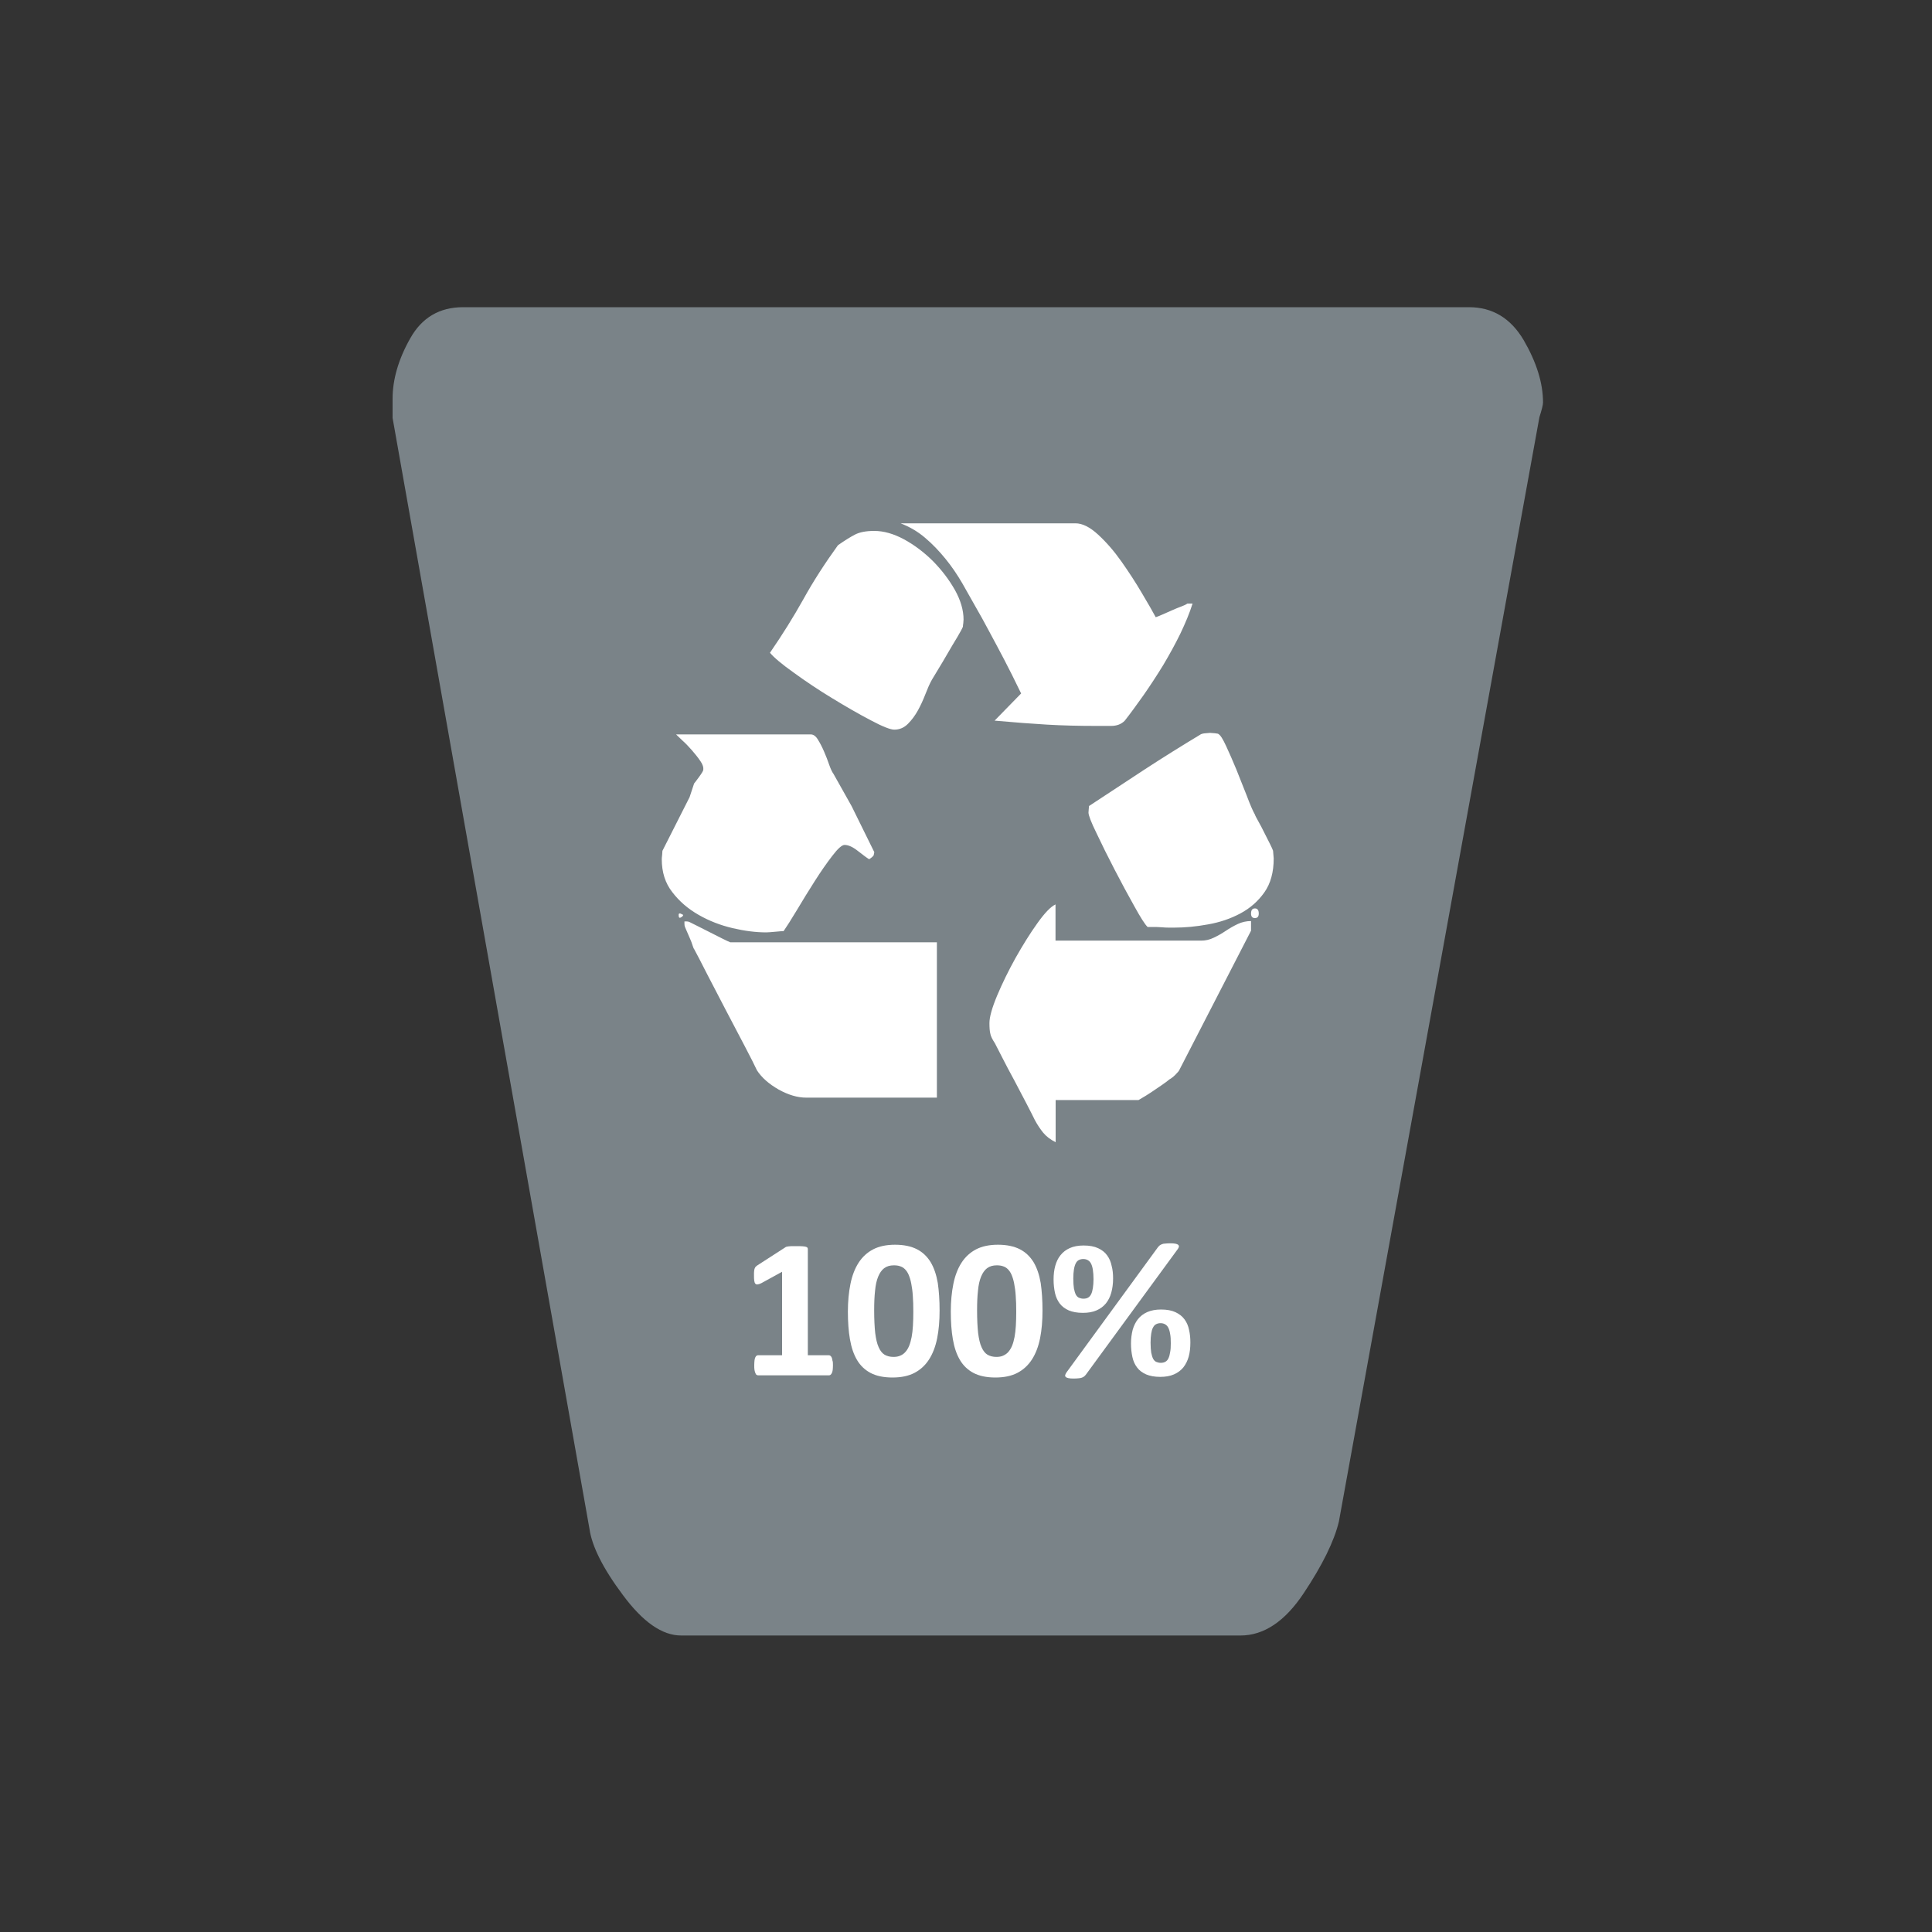 <?xml version="1.0" encoding="utf-8"?>
<!-- Generator: Adobe Illustrator 26.5.0, SVG Export Plug-In . SVG Version: 6.00 Build 0)  -->
<svg version="1.1" xmlns="http://www.w3.org/2000/svg" xmlns:xlink="http://www.w3.org/1999/xlink" x="0px" y="0px"
	 viewBox="0 0 150 150" style="enable-background:new 0 0 150 150;" xml:space="preserve">
<rect x="0" y="0" width="150" height="150" fill="#333333" stroke="none"/>
<style type="text/css">
	.st0{display:none;}
	.st1{display:inline;}
	.st2{clip-path:url(#SVGID_00000059298757923510061640000012163118134782827163_);fill:#7A8388;}
	.st3{clip-path:url(#SVGID_00000059298757923510061640000012163118134782827163_);fill:#FFFFFF;}
	.st4{clip-path:url(#SVGID_00000028305354265545034520000005871870235044921778_);fill:#7A8388;}
	.st5{clip-path:url(#SVGID_00000028305354265545034520000005871870235044921778_);fill:#FFFFFF;}
	.st6{fill:#7A8388;}
	.st7{fill:#FFFFFF;}
	.st8{clip-path:url(#SVGID_00000145032285922493478090000011505817721387841932_);fill:#7A8388;}
	.st9{clip-path:url(#SVGID_00000019641840648637319440000006951211444862961294_);fill:#7A8388;}
	.st10{clip-path:url(#SVGID_00000019641840648637319440000006951211444862961294_);fill:#FFFFFF;}
</style>
<g id="Ebene_1" class="st0">
	<g class="st1">
		<defs>
			<rect id="SVGID_1_" x="24.15" y="5.39" width="100.76" height="140.18"/>
		</defs>
		<clipPath id="SVGID_00000139253196633472171750000016765377524947860669_">
			<use xlink:href="#SVGID_1_"  style="overflow:visible;"/>
		</clipPath>
		<path style="clip-path:url(#SVGID_00000139253196633472171750000016765377524947860669_);fill:#7A8388;" d="M124.46,24.69
			c-1.07,2.32-5.38,6.09-5.76,7.17c-0.08,0.14-0.11,0.21-0.2,0.36l-5.22,81.38l2.76-2c0.07-0.04,5.55-2.84,6.59,2.13
			c1.4,6.67,0.95,16.09-4.67,19.67c-3.16,2-7.71-1.44-7.71-1.44c-1.91,2.63-3.62,4.55-6.45,5.46c-8.06,2.53-16.11,5.1-24.15,7.75
			c-2.23,0.74-3.76,0.4-6.84-0.39c-7.09-1.82-14.25-3.34-21.32-5.26c-3.25-0.89-8.36-1.51-10.15-3.93c-1.8-2.43-1.51-7.91-1.82-11.7
			l-5.82-87.77c-0.72-2.21-3.51-4.86-5.37-6.89c-0.17-0.2-0.16-0.53-0.2-0.6c-0.03-0.03-0.24-0.07-0.37-0.11
			c-1.45-0.53-2.66-0.98-2.89-1.18c-0.28-0.24-0.66-1.3-0.7-2.3c-0.06-1.32,0.16-3.01,0.41-3.27c0.05-0.05,0.18-0.15,0.38-0.21
			c2.76-0.75,4.64-1.37,7.41-2.07l0.02,0c0.73-2.53,4.16-3.11,4.16-3.11s0.31-5.3,1.42-5.84c2.99-1.44,6.65-3.35,9.8-2.2
			c1.17,0.42,1.14,4.07,1.32,4.02l19.38-5.98c4.93-1.09,5.99-1.46,10.79-0.18l39.21,10.23l4.4,2.69
			C126.17,20.72,124.47,24.64,124.46,24.69"/>
		<path style="clip-path:url(#SVGID_00000139253196633472171750000016765377524947860669_);fill:#FFFFFF;" d="M40.69,13.26
			c0.01,0.22,0.02,0.79,0.02,1.02c0,0.23-0.02,0.67,0.01,0.71c0.18,0.15,3.34-0.94,4.99-1.43l0.05-0.33
			c-0.01-0.73,0.03-2.11-0.09-2.2c-0.13-0.12-2.4,0.81-3.62,1.25c-0.46,0.17-1.36,0.13-1.34,0.92l-0.02,0.04V13.26z"/>
		<path style="clip-path:url(#SVGID_00000139253196633472171750000016765377524947860669_);fill:#FFFFFF;" d="M41.78,34.09
			c0.54,0.27,1.49,0.55,1.64,0.81c0.3,0.53,0.06,4.42,0.06,4.42C43.45,39.33,42.34,35.71,41.78,34.09"/>
		<path style="clip-path:url(#SVGID_00000139253196633472171750000016765377524947860669_);fill:#FFFFFF;" d="M61.22,42.29
			c0.88,0.34,2.45,0.66,2.65,1.02c0.35,0.59-0.01,5.57-0.01,5.57C63.8,48.89,62.13,44.45,61.22,42.29"/>
		<path style="clip-path:url(#SVGID_00000139253196633472171750000016765377524947860669_);fill:#FFFFFF;" d="M109.33,40.87
			c-0.1,4.2-0.26,8.33-0.26,8.33c-0.06-5.19,0-10.38,0.11-15.57l-0.01-0.04c0.57-0.18,1.66-0.52,1.66-0.52
			C110.89,33.17,109.41,37.8,109.33,40.87"/>
		<path style="clip-path:url(#SVGID_00000139253196633472171750000016765377524947860669_);fill:#FFFFFF;" d="M32.53,22.25
			c12.91,3.36,25.08,8.37,38.07,9.58c4.69,0.43,9.18-0.05,13.9-1.04l0.01-0.01c9.29-2.49,27.87-8.31,27.87-8.31
			c0,0-24.19,8.71-36.03,11.83c-2.21,0.59-5.23,0.11-7.82-0.49c-14.2-3.27-27.98-8.29-42.23-11.72l-0.55-0.18
			c0.02-0.16,6.86-1.89,6.89-1.86L32.53,22.25z"/>
		<path style="clip-path:url(#SVGID_00000139253196633472171750000016765377524947860669_);fill:#FFFFFF;" d="M91.12,22.98
			c-0.05-0.63-0.28-1.82-0.17-2c0.1-0.14,1.11-0.39,1.17-0.35c0.18,0.14,0.24,2.81,0.23,2.84C92.28,23.52,91.52,23.15,91.12,22.98"
			/>
		<path style="clip-path:url(#SVGID_00000139253196633472171750000016765377524947860669_);fill:#FFFFFF;" d="M79.79,22.82
			c-0.15,0.19-0.19,0.58-0.36,0.62c-7.01,1.53-10.02,0.81-16.98-1.28c-4.85-1.43-9.76-2.62-14.6-4.13c0,0,0.25-0.23,0.54-0.14
			c8.49,2.7,12.69,3.3,18.93,5.07C72.55,24.47,79.69,22.87,79.79,22.82"/>
		<path style="clip-path:url(#SVGID_00000139253196633472171750000016765377524947860669_);fill:#FFFFFF;" d="M104.04,16.46
			l0.14,0.14c-0.09,0.43-4.64,2.2-7.26,2.64c-0.45,0.09-0.54-0.42-0.54-0.42C96.38,18.81,100.82,17.53,104.04,16.46"/>
		<path style="clip-path:url(#SVGID_00000139253196633472171750000016765377524947860669_);fill:#FFFFFF;" d="M91.45,47.93
			c-0.01,3.2-0.62,8.96-0.62,8.96c-0.06-5.39-0.09-10.75-0.13-16.13l-0.02-0.02c0.69-0.16,2.07-0.42,2.07-0.42
			C92.84,40.38,91.44,45.6,91.45,47.93"/>
	</g>
</g>
<g id="Ebene_2" class="st0">
	<g class="st1">
		<g>
			<defs>
				<rect id="SVGID_00000067222213891921669070000009701449266587813546_" x="17.6" y="0.39" width="111.22" height="150"/>
			</defs>
			<clipPath id="SVGID_00000018205874035247829910000010193297026360397736_">
				<use xlink:href="#SVGID_00000067222213891921669070000009701449266587813546_"  style="overflow:visible;"/>
			</clipPath>
			<path style="clip-path:url(#SVGID_00000018205874035247829910000010193297026360397736_);fill:#7A8388;" d="M32,61.42l-9.66-2.58
				c-3.4-0.91-5.44-4.42-4.53-7.81l0.26-0.96c0.91-3.39,4.44-5.42,7.84-4.51l9.66,2.58c2.21,0.59,3.53,2.87,2.94,5.07l-1.42,5.28
				C36.49,60.69,34.21,62.01,32,61.42"/>
			<path style="clip-path:url(#SVGID_00000018205874035247829910000010193297026360397736_);fill:#7A8388;" d="M94.53,5.82
				c-1.07-2.17-2.95-3.89-5.23-4.77c-1.09-0.42-2.28-0.66-3.52-0.66H43.34c-1.24,0-2.43,0.23-3.52,0.66
				c-2.28,0.88-4.16,2.6-5.23,4.77c-0.64,1.29-1,2.74-1,4.28v97.54c0,1.09,0.18,2.14,0.52,3.12c0.88,2.58,2.81,4.67,5.29,5.76
				c1.21,0.53,2.54,0.83,3.94,0.83h42.45c1.4,0,2.73-0.3,3.94-0.83c2.48-1.09,4.41-3.18,5.29-5.76c0.33-0.98,0.52-2.03,0.52-3.12
				V10.1C95.53,8.56,95.17,7.11,94.53,5.82"/>
			<path style="clip-path:url(#SVGID_00000018205874035247829910000010193297026360397736_);fill:#FFFFFF;" d="M90.99,10.56v97.08
				c0,0.63-0.07,1.24-0.2,1.82c-0.07-0.01-0.13-0.02-0.2-0.02H38.53c-0.07,0-0.13,0.01-0.2,0.02c-0.13-0.58-0.2-1.19-0.2-1.82V10.56
				H90.99z"/>
			<path style="clip-path:url(#SVGID_00000018205874035247829910000010193297026360397736_);fill:#7A8388;" d="M46,116.84
				c0,2.49,36.83,28.78,39.64,31.14c0.8,0.68,3.62,2.36,4.79,2.4c0.84,0.02,2.28,0.06,3.05-0.22c4.55-1.62,39.89-22.09,34.84-29.4
				c-6.31-9.15-6.97-16.12-6.97-23.96c0-5.99-11.02-22.35-13.5-30.05c-1.03-3.2-3.54-8.46-4.57-14.16
				c-0.44-2.4,0.87-11.11-2.61-13.94c-3.14-2.55-6.49,1.62-8.93,5.88c-3.06,5.33-3.39,12.91-2.18,16.33
				c0.66,1.86,1.73,4.07,2.46,6.62c2.11,7.41,3.06,15.09,2.84,22.79c-0.16,5.82-0.32,12.42-0.29,14.5c0.05,3.59-0.21,7.29-2.61,9.21
				c-2.18,1.74-4.57,3.05-7.4,3.05L46,116.84z"/>
			<path style="clip-path:url(#SVGID_00000018205874035247829910000010193297026360397736_);fill:#7A8388;" d="M32.41,107.48
				l-6.32-3.63c-2.28-1.31-3.07-4.25-1.75-6.52l1.4-2.42c1.32-2.27,4.27-3.06,6.55-1.75l6.32,3.63c2.28,1.31,3.07,4.25,1.75,6.52
				l-1.4,2.42C37.64,108,34.69,108.79,32.41,107.48"/>
			<path style="clip-path:url(#SVGID_00000018205874035247829910000010193297026360397736_);fill:#7A8388;" d="M34.11,94.16
				l-9.85-5.66c-2.32-1.34-3.13-4.33-1.79-6.64l1.29-2.21c1.34-2.32,4.34-3.12,6.67-1.78l9.85,5.66c2.32,1.34,3.13,4.33,1.79,6.64
				l-1.28,2.22C39.44,94.69,36.43,95.49,34.11,94.16"/>
			<path style="clip-path:url(#SVGID_00000018205874035247829910000010193297026360397736_);fill:#7A8388;" d="M33.79,80.3
				l-10.04-5.78c-2.97-1.71-4-5.53-2.28-8.49l0.95-1.65c1.72-2.96,5.55-3.98,8.52-2.27l10.04,5.78c2.97,1.71,4,5.53,2.28,8.49
				l-0.95,1.65C40.6,80.99,36.77,82.01,33.79,80.3"/>
		</g>
		<rect x="40.99" y="36.44" class="st6" width="15.71" height="15.71"/>
		<polygon class="st7" points="56.7,36.44 72.42,36.44 72.42,52.16 88.13,52.16 88.13,58.89 85.89,58.89 85.89,56.65 83.64,56.65 
			83.64,54.4 79.15,54.4 79.15,56.65 74.66,56.65 74.66,58.89 70.17,58.89 70.17,56.65 65.68,56.65 65.68,54.4 67.93,54.4 
			67.93,52.16 70.17,52.16 70.17,43.18 67.93,43.18 67.93,47.67 63.44,47.67 63.44,52.16 61.19,52.16 61.19,49.91 58.95,49.91 
			58.95,52.16 61.19,52.16 61.19,56.65 58.95,56.65 58.95,54.4 54.46,54.4 54.46,56.65 52.21,56.65 52.21,54.4 47.72,54.4 
			47.72,56.65 45.48,56.65 45.48,58.89 40.99,58.89 40.99,52.16 56.7,52.16 		"/>
		<rect x="72.42" y="36.44" class="st6" width="15.71" height="15.71"/>
		<rect x="43.23" y="38.69" class="st7" width="11.22" height="11.22"/>
		<rect x="61.19" y="38.69" class="st6" width="2.25" height="2.25"/>
		<rect x="74.66" y="38.69" class="st7" width="11.22" height="11.22"/>
		<rect x="45.48" y="40.93" class="st6" width="6.73" height="6.73"/>
		<rect x="58.95" y="40.93" class="st6" width="2.25" height="4.49"/>
		<rect x="76.91" y="40.93" class="st6" width="6.73" height="6.73"/>
		<rect x="63.44" y="43.18" class="st6" width="2.25" height="2.25"/>
		<polygon class="st6" points="67.93,43.18 70.17,43.18 70.17,52.16 67.93,52.16 67.93,49.91 65.68,49.91 65.68,52.16 63.44,52.16 
			63.44,47.67 67.93,47.67 		"/>
		<rect x="58.95" y="49.91" class="st6" width="2.25" height="2.25"/>
		<rect x="65.68" y="49.91" class="st7" width="2.25" height="2.25"/>
		<polygon class="st6" points="61.19,52.16 63.44,52.16 63.44,54.4 65.68,54.4 65.68,56.65 70.17,56.65 70.17,58.89 61.19,58.89 
			61.19,61.14 58.95,61.14 58.95,56.65 61.19,56.65 		"/>
		<rect x="63.44" y="52.16" class="st7" width="2.25" height="2.25"/>
		<rect x="65.68" y="52.16" class="st6" width="2.25" height="2.25"/>
		<rect x="47.72" y="54.4" class="st6" width="4.49" height="2.25"/>
		<rect x="54.46" y="54.4" class="st6" width="4.49" height="2.25"/>
		<polygon class="st6" points="79.15,54.4 83.64,54.4 83.64,56.65 85.89,56.65 85.89,58.89 88.13,58.89 88.13,61.14 85.89,61.14 
			85.89,63.38 81.4,63.38 81.4,61.14 83.64,61.14 83.64,58.89 76.91,58.89 76.91,61.14 79.15,61.14 79.15,63.38 81.4,63.38 
			81.4,65.63 74.66,65.63 74.66,61.14 72.42,61.14 72.42,70.12 74.66,70.12 74.66,72.36 72.42,72.36 72.42,74.61 76.91,74.61 
			76.91,72.36 81.4,72.36 81.4,70.12 79.15,70.12 79.15,67.87 81.4,67.87 81.4,65.63 85.89,65.63 85.89,67.87 83.64,67.87 
			83.64,70.12 85.89,70.12 85.89,72.36 83.64,72.36 83.64,74.61 79.15,74.61 79.15,76.85 81.4,76.85 81.4,81.34 79.15,81.34 
			79.15,79.1 76.91,79.1 76.91,81.34 79.15,81.34 79.15,83.58 65.68,83.58 65.68,81.34 63.44,81.34 63.44,74.61 61.19,74.61 
			61.19,76.85 58.95,76.85 58.95,72.36 65.68,72.36 65.68,79.1 67.93,79.1 67.93,81.34 72.42,81.34 72.42,79.1 74.66,79.1 
			74.66,76.85 70.17,76.85 70.17,79.1 67.93,79.1 67.93,74.61 70.17,74.61 70.17,72.36 65.68,72.36 65.68,67.87 70.17,67.87 
			70.17,63.38 65.68,63.38 65.68,67.87 63.44,67.87 63.44,70.12 58.95,70.12 58.95,65.63 63.44,65.63 63.44,63.38 61.19,63.38 
			61.19,61.14 70.17,61.14 70.17,58.89 74.66,58.89 74.66,56.65 79.15,56.65 		"/>
		<rect x="45.48" y="56.65" class="st6" width="2.25" height="2.25"/>
		<polygon class="st7" points="47.72,56.65 52.21,56.65 52.21,58.89 49.97,58.89 49.97,61.14 56.7,61.14 56.7,58.89 54.46,58.89 
			54.46,56.65 58.95,56.65 58.95,61.14 61.19,61.14 61.19,63.38 63.44,63.38 63.44,65.63 58.95,65.63 58.95,63.38 47.72,63.38 
			47.72,61.14 45.48,61.14 45.48,58.89 47.72,58.89 		"/>
		<polygon class="st6" points="52.21,56.65 54.46,56.65 54.46,58.89 56.7,58.89 56.7,61.14 49.97,61.14 49.97,58.89 52.21,58.89 		
			"/>
		<polygon class="st6" points="40.99,58.89 45.48,58.89 45.48,61.14 47.72,61.14 47.72,63.38 45.48,63.38 45.48,65.63 43.24,65.63 
			43.24,63.38 40.99,63.38 		"/>
		<rect x="61.19" y="58.89" class="st7" width="8.98" height="2.25"/>
		<polygon class="st7" points="76.91,58.89 83.64,58.89 83.64,61.14 81.4,61.14 81.4,63.38 79.15,63.38 79.15,61.14 76.91,61.14 		
			"/>
		<polygon class="st7" points="72.42,61.14 74.66,61.14 74.66,65.63 81.4,65.63 81.4,67.87 79.15,67.87 79.15,70.12 81.4,70.12 
			81.4,72.36 76.91,72.36 76.91,74.61 72.42,74.61 72.42,72.36 74.66,72.36 74.66,70.12 72.42,70.12 		"/>
		<rect x="85.89" y="61.14" class="st7" width="2.25" height="2.25"/>
		<rect x="47.72" y="63.38" class="st6" width="11.22" height="2.25"/>
		<rect x="65.68" y="63.38" class="st7" width="4.49" height="4.49"/>
		<rect x="81.4" y="63.38" class="st7" width="4.49" height="2.25"/>
		<rect x="85.89" y="63.38" class="st6" width="2.25" height="2.25"/>
		<polygon class="st7" points="85.89,65.63 88.13,65.63 88.13,72.36 85.89,72.36 85.89,70.12 83.64,70.12 83.64,67.87 85.89,67.87 
					"/>
		<rect x="40.99" y="67.87" class="st6" width="15.71" height="15.71"/>
		<rect x="43.23" y="70.12" class="st7" width="11.22" height="11.22"/>
		<rect x="45.48" y="72.36" class="st6" width="6.73" height="6.73"/>
		<polygon class="st7" points="65.68,72.36 70.17,72.36 70.17,74.61 67.93,74.61 67.93,79.1 65.68,79.1 		"/>
		<polygon class="st7" points="83.64,72.36 85.89,72.36 85.89,74.61 88.13,74.61 88.13,76.85 83.64,76.85 83.64,81.34 81.4,81.34 
			81.4,76.85 79.15,76.85 79.15,74.61 83.64,74.61 		"/>
		<rect x="85.89" y="72.36" class="st6" width="2.25" height="2.25"/>
		<polygon class="st7" points="70.17,76.85 74.66,76.85 74.66,79.1 72.42,79.1 72.42,81.34 67.93,81.34 67.93,79.1 70.17,79.1 		"/>
		<rect x="83.64" y="76.85" class="st6" width="4.49" height="4.49"/>
		<rect x="76.91" y="79.09" class="st7" width="2.25" height="2.25"/>
		<polygon class="st7" points="65.68,72.36 65.68,67.87 63.44,67.87 63.44,70.12 58.95,70.12 58.95,65.63 47.72,65.63 47.72,63.38 
			45.48,63.38 45.48,65.63 43.24,65.63 43.24,63.38 40.99,63.38 40.99,67.87 56.7,67.87 56.7,83.58 61.19,83.58 63.44,83.58 
			65.68,83.58 65.68,81.34 63.44,81.34 63.44,74.61 61.19,74.61 61.19,76.85 58.95,76.85 58.95,72.36 		"/>
		<rect x="79.15" y="81.34" class="st7" width="2.25" height="2.25"/>
		<rect x="81.4" y="81.34" class="st6" width="2.25" height="2.25"/>
		<rect x="83.64" y="81.34" class="st7" width="4.49" height="2.25"/>
	</g>
</g>
<g id="Ebene_3" class="st0">
	<g class="st1">
		<rect x="85.58" y="79.3" class="st7" width="42.19" height="14.04"/>
		<polygon class="st7" points="18.82,29.91 15.19,35.98 15.19,86.32 18.82,93.34 29.71,94.22 28.72,112.52 51.05,93.34 97.91,93.49 
			97.91,35.27 93.67,29.91 		"/>
		<g>
			<defs>
				<rect id="SVGID_00000016759392626077200670000012941037589656188549_" x="13.41" y="27.36" width="123.45" height="95.63"/>
			</defs>
			<clipPath id="SVGID_00000001658732302473171870000002699132335645701793_">
				<use xlink:href="#SVGID_00000016759392626077200670000012941037589656188549_"  style="overflow:visible;"/>
			</clipPath>
			<path style="clip-path:url(#SVGID_00000001658732302473171870000002699132335645701793_);fill:#7A8388;" d="M76.24,91.61H50.42
				c-0.39,0-0.78,0.16-1.09,0.46l-18.61,17.97l1.09-16.15c0.04-0.59-0.12-1.17-0.46-1.6c-0.33-0.44-0.8-0.68-1.28-0.68h-7.05
				c-3.38,0-6.13-3.33-6.13-7.42V39c0-4.09,2.75-7.42,6.13-7.42h67.36c3.38,0,6.13,3.33,6.13,7.42v23.04h3.49V39
				c0-6.42-4.32-11.64-9.62-11.64H23.03c-5.31,0-9.62,5.22-9.62,11.64v45.19c0,6.42,4.32,11.64,9.62,11.64h5.15l-1.27,18.74
				c-0.06,0.84,0.3,1.64,0.92,2.04c0.26,0.17,0.54,0.25,0.82,0.25c0.39,0,0.77-0.16,1.09-0.46l21.29-20.57h25.21V91.61z"/>
			<path style="clip-path:url(#SVGID_00000001658732302473171870000002699132335645701793_);fill:#7A8388;" d="M119.72,91.19
				c-2.4,0-4.35-2.36-4.35-5.27c0-2.91,1.95-5.27,4.35-5.27s4.35,2.36,4.35,5.27C124.08,88.83,122.13,91.19,119.72,91.19
				 M106.07,91.19c-2.4,0-4.35-2.36-4.35-5.27c0-2.91,1.95-5.27,4.35-5.27c2.41,0,4.35,2.36,4.35,5.27
				C110.42,88.83,108.47,91.19,106.07,91.19 M92.42,91.19c-2.4,0-4.35-2.36-4.35-5.27c0-2.91,1.95-5.27,4.35-5.27
				c2.4,0,4.35,2.36,4.35,5.27C96.77,88.83,94.82,91.19,92.42,91.19 M131.02,61.6H81.06c-3.2,0.04-5.78,3.18-5.78,7.06v33.49
				c0,3.9,2.61,7.06,5.84,7.06h29.62l13.93,13.46c0.84,0.81,2.06,0.01,1.97-1.27l-0.83-12.18h5.28c3.2-0.03,5.78-3.18,5.78-7.06
				V68.66C136.86,64.76,134.25,61.6,131.02,61.6"/>
			<path style="clip-path:url(#SVGID_00000001658732302473171870000002699132335645701793_);fill:#7A8388;" d="M83.02,48.03H30.43
				c-0.95,0-1.71-0.93-1.71-2.07c0-1.14,0.77-2.07,1.71-2.07h52.59c0.95,0,1.71,0.93,1.71,2.07C84.73,47.1,83.97,48.03,83.02,48.03"
				/>
			<path style="clip-path:url(#SVGID_00000001658732302473171870000002699132335645701793_);fill:#7A8388;" d="M67.96,63.67H30.43
				c-0.95,0-1.71-0.93-1.71-2.07c0-1.14,0.77-2.07,1.71-2.07h37.52c0.95,0,1.71,0.93,1.71,2.07C69.67,62.74,68.9,63.67,67.96,63.67"
				/>
			<path style="clip-path:url(#SVGID_00000001658732302473171870000002699132335645701793_);fill:#7A8388;" d="M67.96,79.3H30.43
				c-0.95,0-1.71-0.93-1.71-2.07c0-1.14,0.77-2.07,1.71-2.07h37.52c0.95,0,1.71,0.93,1.71,2.07C69.67,78.38,68.9,79.3,67.96,79.3"/>
		</g>
	</g>
</g>
<g id="Ebene_4">
	<g>
		<g>
			<defs>
				<rect id="SVGID_00000160154953619203196610000009426019915788436891_" x="30.48" y="23.84" width="89.32" height="103.14"/>
			</defs>
			<clipPath id="SVGID_00000171678767881112561020000016465778242075161216_">
				<use xlink:href="#SVGID_00000160154953619203196610000009426019915788436891_"  style="overflow:visible;"/>
			</clipPath>
			<path style="clip-path:url(#SVGID_00000171678767881112561020000016465778242075161216_);fill:#7A8388;" d="M30.48,30.97
				c0-1.52,0.46-3.09,1.37-4.7c0.91-1.62,2.28-2.42,4.11-2.42h78.09c1.82,0,3.24,0.85,4.25,2.56c0.99,1.71,1.5,3.32,1.5,4.84
				c0,0.19-0.1,0.57-0.28,1.14l-15.57,85.75c-0.37,1.53-1.28,3.38-2.74,5.57c-1.45,2.18-3.09,3.27-4.9,3.27H52.88
				c-1.46,0-2.96-1.04-4.51-3.13c-1.56-2.08-2.41-3.8-2.6-5.13l-15.3-86.33V30.97z"/>
			<path style="clip-path:url(#SVGID_00000171678767881112561020000016465778242075161216_);fill:#FFFFFF;" d="M97.43,70.53
				c0.2,0,0.3,0.13,0.3,0.4c0,0.23-0.1,0.35-0.3,0.35s-0.3-0.12-0.3-0.35C97.13,70.66,97.23,70.53,97.43,70.53 M84.51,63.09
				c0-0.07,0.01-0.16,0.02-0.28c0.02-0.12,0.02-0.19,0.02-0.23c1.48-0.97,2.92-1.92,4.32-2.84c1.41-0.92,2.87-1.83,4.38-2.74
				c0.07-0.03,0.18-0.06,0.35-0.07c0.17-0.02,0.28-0.03,0.35-0.03c0.07,0,0.19,0.01,0.38,0.03c0.18,0.02,0.28,0.04,0.28,0.07
				c0.14,0.07,0.33,0.37,0.58,0.91c0.25,0.54,0.52,1.15,0.8,1.83c0.28,0.69,0.55,1.37,0.81,2.04c0.25,0.67,0.46,1.16,0.63,1.46
				c0.03,0.1,0.13,0.28,0.28,0.55s0.3,0.55,0.45,0.86c0.15,0.3,0.29,0.58,0.43,0.85c0.13,0.27,0.22,0.45,0.25,0.55
				c0.03,0.34,0.05,0.54,0.05,0.6c0,1.07-0.24,1.95-0.73,2.64c-0.49,0.69-1.11,1.23-1.86,1.63c-0.75,0.4-1.59,0.69-2.51,0.85
				c-0.92,0.17-1.8,0.25-2.64,0.25h-0.4c-0.17,0-0.37-0.01-0.6-0.03c-0.23-0.02-0.45-0.02-0.65-0.02h-0.4
				c-0.21-0.2-0.55-0.74-1.03-1.61c-0.49-0.87-1-1.82-1.53-2.84c-0.53-1.02-1-1.97-1.41-2.84C84.71,63.83,84.51,63.29,84.51,63.09
				 M76.82,79.43c0-0.47,0.2-1.18,0.6-2.14c0.4-0.95,0.88-1.93,1.43-2.92c0.56-0.99,1.11-1.88,1.69-2.69
				c0.57-0.8,1.04-1.29,1.41-1.46v2.81h11.31c0.33,0,0.66-0.07,0.98-0.23c0.32-0.15,0.63-0.33,0.93-0.53
				c0.3-0.2,0.61-0.38,0.93-0.53c0.32-0.15,0.66-0.23,1.03-0.23v0.75L91.55,83.1c-0.03,0.07-0.14,0.18-0.3,0.35
				c-0.17,0.17-0.32,0.28-0.45,0.35c-0.17,0.14-0.38,0.3-0.65,0.48c-0.27,0.19-0.53,0.36-0.78,0.53c-0.25,0.17-0.58,0.37-0.98,0.6
				h-6.43v3.27c-0.4-0.2-0.72-0.44-0.96-0.73c-0.23-0.28-0.45-0.61-0.65-0.98c-0.13-0.27-0.35-0.7-0.65-1.28
				c-0.3-0.58-0.62-1.19-0.95-1.81c-0.34-0.62-0.65-1.21-0.93-1.76c-0.28-0.55-0.48-0.93-0.58-1.13c-0.2-0.3-0.32-0.55-0.35-0.73
				C76.84,80.07,76.82,79.8,76.82,79.43 M77.22,55.95l2.06-2.11c-0.5-1.04-0.94-1.91-1.31-2.62c-0.37-0.7-0.75-1.43-1.16-2.18
				c-0.4-0.75-0.74-1.37-1.01-1.83c-0.34-0.6-0.7-1.24-1.08-1.91c-0.39-0.67-0.82-1.31-1.31-1.91c-0.49-0.6-1.01-1.15-1.58-1.63
				c-0.57-0.49-1.21-0.86-1.91-1.13h13.58c0.53,0,1.12,0.29,1.76,0.88c0.64,0.59,1.24,1.28,1.81,2.09c0.57,0.81,1.1,1.62,1.58,2.44
				c0.49,0.82,0.85,1.45,1.08,1.88c0.1-0.03,0.27-0.1,0.5-0.2c0.23-0.1,0.49-0.21,0.75-0.33c0.27-0.12,0.51-0.22,0.73-0.3
				c0.22-0.08,0.38-0.16,0.48-0.23h0.2h0.2c-0.23,0.74-0.56,1.52-0.95,2.34c-0.4,0.82-0.85,1.63-1.33,2.44
				c-0.49,0.8-1,1.58-1.53,2.34c-0.53,0.75-1.02,1.42-1.46,1.98c-0.27,0.27-0.62,0.4-1.06,0.4h-1.11c-1.37,0-2.66-0.03-3.85-0.1
				C80.13,56.19,78.76,56.09,77.22,55.95 M59.78,50.68c0.97-1.41,1.83-2.79,2.59-4.15c0.75-1.36,1.65-2.76,2.69-4.2
				c0.53-0.37,0.98-0.65,1.33-0.83c0.35-0.18,0.85-0.28,1.48-0.28c0.74,0,1.51,0.22,2.31,0.65c0.81,0.44,1.55,1,2.24,1.68
				c0.68,0.69,1.25,1.43,1.71,2.24c0.45,0.8,0.68,1.58,0.68,2.31c0,0.07-0.01,0.16-0.02,0.28c-0.02,0.12-0.03,0.21-0.03,0.28
				c-0.07,0.17-0.22,0.44-0.45,0.83c-0.24,0.39-0.48,0.8-0.73,1.23c-0.25,0.44-0.5,0.85-0.73,1.23c-0.23,0.39-0.4,0.66-0.5,0.83
				c-0.17,0.3-0.33,0.67-0.5,1.11c-0.17,0.44-0.36,0.86-0.58,1.26c-0.22,0.4-0.48,0.75-0.78,1.05c-0.3,0.3-0.65,0.45-1.06,0.45
				c-0.3,0-0.91-0.24-1.83-0.73c-0.92-0.48-1.92-1.06-2.99-1.71c-1.07-0.65-2.07-1.32-2.99-1.99
				C60.69,51.56,60.08,51.04,59.78,50.68 M58.77,83.1c-0.17-0.37-0.49-1-0.95-1.88c-0.47-0.89-0.96-1.83-1.48-2.82
				c-0.52-0.99-1-1.93-1.46-2.81c-0.45-0.89-0.78-1.52-0.98-1.89c-0.03-0.03-0.08-0.13-0.13-0.3c-0.05-0.17-0.12-0.35-0.2-0.53
				c-0.08-0.19-0.16-0.36-0.23-0.53c-0.07-0.17-0.12-0.28-0.15-0.35c-0.03-0.07-0.05-0.15-0.05-0.25v-0.2h0.2
				c0.07,0,0.13,0.02,0.2,0.05c0.14,0.07,0.35,0.18,0.66,0.33c0.3,0.15,0.62,0.31,0.95,0.48c0.33,0.17,0.65,0.33,0.95,0.48
				c0.3,0.15,0.5,0.24,0.6,0.28h16.04v12.06H62.59c-0.67,0-1.38-0.21-2.14-0.63C59.7,84.16,59.14,83.67,58.77,83.1 M52.84,70.93
				l0.2,0.1c0,0.07-0.06,0.14-0.18,0.2c-0.12,0.07-0.17,0-0.17-0.2C52.69,70.93,52.74,70.9,52.84,70.93 M51.38,66.71
				c0-0.07,0.01-0.19,0.03-0.35c0.01-0.17,0.02-0.27,0.02-0.3l2.11-4.17l0.35-1.06c0.03-0.03,0.16-0.2,0.38-0.5
				c0.22-0.3,0.33-0.49,0.33-0.55c0.03-0.2-0.04-0.44-0.23-0.7c-0.18-0.27-0.4-0.54-0.65-0.83c-0.25-0.28-0.49-0.54-0.73-0.75
				c-0.23-0.22-0.4-0.38-0.5-0.48h10.46c0.2,0,0.39,0.13,0.55,0.4c0.17,0.27,0.33,0.58,0.48,0.93c0.15,0.35,0.29,0.7,0.4,1.03
				c0.12,0.34,0.23,0.57,0.33,0.7l1.41,2.51l1.71,3.47l0.05,0.1c0,0.03-0.02,0.12-0.05,0.25c-0.07,0.1-0.19,0.2-0.35,0.3
				c-0.17-0.1-0.45-0.31-0.86-0.63c-0.4-0.32-0.75-0.48-1.05-0.48c-0.2,0-0.52,0.28-0.96,0.86c-0.44,0.57-0.89,1.22-1.36,1.96
				c-0.47,0.74-0.93,1.48-1.38,2.24c-0.46,0.76-0.8,1.3-1.03,1.63c-0.1,0-0.32,0.02-0.65,0.05c-0.33,0.03-0.57,0.05-0.7,0.05
				c-0.8,0-1.68-0.11-2.61-0.33c-0.94-0.22-1.82-0.56-2.64-1.03c-0.82-0.47-1.5-1.05-2.04-1.76C51.65,68.57,51.38,67.72,51.38,66.71
				"/>
			<path style="clip-path:url(#SVGID_00000171678767881112561020000016465778242075161216_);fill:#FFFFFF;" d="M64.67,106
				c0,0.14-0.01,0.27-0.02,0.37s-0.04,0.18-0.07,0.24c-0.03,0.06-0.06,0.1-0.1,0.13s-0.08,0.04-0.12,0.04h-5.5
				c-0.04,0-0.08-0.01-0.12-0.04c-0.04-0.02-0.07-0.07-0.09-0.13c-0.03-0.06-0.05-0.14-0.07-0.24c-0.02-0.1-0.02-0.22-0.02-0.37
				c0-0.15,0.01-0.27,0.02-0.37c0.01-0.1,0.03-0.18,0.06-0.24c0.03-0.06,0.06-0.11,0.1-0.13c0.04-0.03,0.08-0.04,0.12-0.04h1.86
				v-6.48l-1.6,0.88c-0.12,0.06-0.21,0.09-0.29,0.1c-0.07,0.01-0.13,0-0.18-0.05c-0.05-0.05-0.07-0.12-0.09-0.23
				c-0.02-0.11-0.02-0.26-0.02-0.45c0-0.12,0-0.23,0.01-0.3c0.01-0.08,0.02-0.15,0.04-0.2c0.02-0.06,0.05-0.1,0.08-0.14
				s0.09-0.07,0.15-0.12l2.14-1.38c0.02-0.02,0.06-0.04,0.09-0.05c0.04-0.01,0.09-0.02,0.15-0.03c0.06-0.01,0.14-0.01,0.24-0.02
				c0.1,0,0.23,0,0.39,0c0.2,0,0.35,0,0.47,0.01c0.12,0.01,0.21,0.02,0.27,0.04c0.06,0.02,0.1,0.04,0.12,0.07
				c0.02,0.03,0.03,0.07,0.03,0.12v8.23h1.62c0.05,0,0.09,0.01,0.13,0.04c0.04,0.03,0.07,0.07,0.1,0.13
				c0.03,0.06,0.05,0.14,0.06,0.24C64.67,105.72,64.67,105.85,64.67,106"/>
			<path style="clip-path:url(#SVGID_00000171678767881112561020000016465778242075161216_);fill:#FFFFFF;" d="M70.91,101.85
				c0-0.47-0.01-0.89-0.04-1.25c-0.02-0.36-0.07-0.67-0.12-0.94c-0.05-0.27-0.12-0.49-0.2-0.68c-0.08-0.19-0.18-0.33-0.29-0.44
				c-0.11-0.11-0.24-0.19-0.38-0.23c-0.14-0.05-0.3-0.07-0.48-0.07c-0.3,0-0.55,0.07-0.75,0.22c-0.2,0.15-0.35,0.37-0.47,0.66
				c-0.12,0.29-0.2,0.65-0.24,1.09c-0.05,0.44-0.07,0.94-0.07,1.52c0,0.71,0.03,1.29,0.08,1.76c0.06,0.46,0.14,0.83,0.27,1.11
				c0.12,0.28,0.28,0.47,0.46,0.58c0.19,0.11,0.42,0.17,0.69,0.17c0.2,0,0.38-0.03,0.53-0.1c0.15-0.06,0.29-0.16,0.4-0.29
				c0.12-0.13,0.21-0.29,0.29-0.48c0.08-0.2,0.14-0.42,0.19-0.68c0.05-0.26,0.08-0.55,0.1-0.87
				C70.9,102.6,70.91,102.24,70.91,101.85 M72.95,101.75c0,0.79-0.06,1.51-0.19,2.16c-0.13,0.64-0.34,1.19-0.63,1.64
				c-0.29,0.45-0.67,0.8-1.13,1.04c-0.46,0.24-1.03,0.36-1.71,0.36c-0.68,0-1.25-0.12-1.69-0.35c-0.44-0.23-0.8-0.57-1.06-1.01
				c-0.26-0.44-0.44-0.97-0.55-1.61c-0.11-0.63-0.16-1.35-0.16-2.15c0-0.79,0.07-1.51,0.2-2.15c0.13-0.64,0.34-1.19,0.63-1.64
				c0.29-0.45,0.67-0.8,1.13-1.04s1.03-0.36,1.7-0.36c0.68,0,1.25,0.12,1.7,0.35c0.45,0.23,0.8,0.57,1.07,1.01
				c0.26,0.44,0.44,0.97,0.55,1.61C72.9,100.23,72.95,100.95,72.95,101.75"/>
			<path style="clip-path:url(#SVGID_00000171678767881112561020000016465778242075161216_);fill:#FFFFFF;" d="M78.9,101.85
				c0-0.47-0.01-0.89-0.04-1.25c-0.02-0.36-0.07-0.67-0.12-0.94c-0.05-0.27-0.12-0.49-0.2-0.68c-0.08-0.19-0.18-0.33-0.29-0.44
				c-0.11-0.11-0.24-0.19-0.38-0.23c-0.14-0.05-0.3-0.07-0.48-0.07c-0.3,0-0.55,0.07-0.75,0.22c-0.2,0.15-0.35,0.37-0.47,0.66
				c-0.12,0.29-0.2,0.65-0.24,1.09c-0.05,0.44-0.07,0.94-0.07,1.52c0,0.71,0.03,1.29,0.08,1.76c0.06,0.46,0.14,0.83,0.27,1.11
				c0.12,0.28,0.28,0.47,0.46,0.58c0.19,0.11,0.42,0.17,0.69,0.17c0.2,0,0.38-0.03,0.53-0.1s0.29-0.16,0.4-0.29s0.21-0.29,0.29-0.48
				c0.08-0.2,0.14-0.42,0.19-0.68c0.05-0.26,0.08-0.55,0.1-0.87C78.89,102.6,78.9,102.24,78.9,101.85 M80.94,101.75
				c0,0.79-0.06,1.51-0.19,2.16c-0.13,0.64-0.34,1.19-0.63,1.64c-0.29,0.45-0.67,0.8-1.13,1.04c-0.46,0.24-1.03,0.36-1.71,0.36
				c-0.68,0-1.25-0.12-1.69-0.35c-0.44-0.23-0.8-0.57-1.06-1.01c-0.26-0.44-0.44-0.97-0.55-1.61c-0.11-0.63-0.16-1.35-0.16-2.15
				c0-0.79,0.07-1.51,0.2-2.15c0.13-0.64,0.34-1.19,0.63-1.64c0.29-0.45,0.67-0.8,1.13-1.04c0.46-0.24,1.03-0.36,1.7-0.36
				c0.68,0,1.25,0.12,1.7,0.35c0.45,0.23,0.8,0.57,1.07,1.01c0.26,0.44,0.44,0.97,0.55,1.61C80.89,100.23,80.94,100.95,80.94,101.75
				"/>
			<path style="clip-path:url(#SVGID_00000171678767881112561020000016465778242075161216_);fill:#FFFFFF;" d="M90.9,104.29
				c0-0.28-0.01-0.52-0.05-0.72c-0.03-0.2-0.08-0.36-0.14-0.48c-0.06-0.12-0.14-0.21-0.25-0.27c-0.1-0.06-0.22-0.09-0.36-0.09
				c-0.13,0-0.24,0.03-0.34,0.08c-0.1,0.05-0.18,0.14-0.24,0.26c-0.07,0.12-0.11,0.28-0.14,0.47c-0.03,0.19-0.05,0.43-0.05,0.7
				c0,0.32,0.02,0.58,0.05,0.78c0.04,0.2,0.09,0.36,0.15,0.48c0.07,0.12,0.15,0.2,0.25,0.24c0.1,0.04,0.21,0.07,0.34,0.07
				c0.15,0,0.27-0.03,0.37-0.09c0.1-0.06,0.18-0.15,0.23-0.27c0.06-0.12,0.1-0.28,0.13-0.47C90.89,104.79,90.9,104.56,90.9,104.29
				 M92.42,104.23c0,0.41-0.04,0.77-0.13,1.1c-0.09,0.32-0.23,0.6-0.42,0.84c-0.19,0.23-0.43,0.41-0.73,0.54
				c-0.3,0.13-0.65,0.19-1.06,0.19c-0.44,0-0.8-0.07-1.09-0.19c-0.29-0.13-0.53-0.3-0.7-0.53c-0.18-0.23-0.3-0.5-0.37-0.82
				c-0.07-0.32-0.11-0.67-0.11-1.05c0-0.38,0.05-0.74,0.13-1.06c0.09-0.32,0.23-0.6,0.41-0.83c0.19-0.24,0.43-0.42,0.72-0.55
				c0.3-0.13,0.65-0.2,1.07-0.2c0.46,0,0.83,0.07,1.13,0.21c0.29,0.14,0.53,0.32,0.7,0.56c0.17,0.23,0.29,0.51,0.35,0.82
				C92.39,103.56,92.42,103.89,92.42,104.23 M84.9,99.31c0-0.28-0.02-0.52-0.05-0.72c-0.03-0.2-0.08-0.36-0.14-0.48
				s-0.14-0.21-0.25-0.27c-0.1-0.06-0.22-0.09-0.36-0.09c-0.13,0-0.24,0.03-0.34,0.08c-0.1,0.05-0.18,0.14-0.24,0.26
				c-0.06,0.12-0.11,0.28-0.14,0.47c-0.03,0.19-0.05,0.43-0.05,0.7c0,0.32,0.02,0.58,0.05,0.78c0.04,0.2,0.09,0.36,0.15,0.48
				c0.07,0.12,0.15,0.2,0.25,0.24c0.1,0.04,0.21,0.07,0.34,0.07c0.15,0,0.27-0.03,0.37-0.09c0.1-0.06,0.17-0.15,0.23-0.27
				c0.06-0.12,0.1-0.28,0.13-0.47C84.88,99.81,84.9,99.58,84.9,99.31 M84.32,106.71c-0.05,0.06-0.09,0.11-0.14,0.15
				c-0.05,0.04-0.11,0.07-0.18,0.1s-0.16,0.04-0.26,0.05c-0.1,0.01-0.23,0.02-0.38,0.02c-0.17,0-0.3-0.01-0.4-0.03
				c-0.1-0.02-0.17-0.05-0.21-0.09c-0.05-0.04-0.06-0.09-0.05-0.14c0.01-0.05,0.04-0.12,0.09-0.2l7.1-9.72
				c0.05-0.06,0.09-0.11,0.14-0.15c0.05-0.04,0.11-0.07,0.18-0.1c0.07-0.03,0.16-0.05,0.27-0.05c0.1-0.01,0.23-0.02,0.38-0.02
				c0.17,0,0.3,0.01,0.4,0.03c0.1,0.02,0.17,0.05,0.22,0.09c0.04,0.04,0.06,0.09,0.05,0.14c-0.01,0.06-0.04,0.12-0.09,0.19
				L84.32,106.71z M86.42,99.26c0,0.41-0.05,0.77-0.14,1.1s-0.23,0.6-0.42,0.84c-0.19,0.23-0.43,0.41-0.73,0.54
				c-0.29,0.13-0.65,0.19-1.06,0.19c-0.44,0-0.8-0.07-1.09-0.19c-0.29-0.13-0.52-0.3-0.7-0.53c-0.17-0.23-0.3-0.5-0.37-0.82
				c-0.07-0.32-0.11-0.67-0.11-1.05c0-0.38,0.04-0.74,0.13-1.06c0.09-0.32,0.22-0.6,0.41-0.83c0.19-0.24,0.43-0.42,0.72-0.55
				c0.29-0.13,0.65-0.2,1.07-0.2c0.46,0,0.83,0.07,1.13,0.21c0.3,0.14,0.53,0.32,0.7,0.56c0.17,0.23,0.29,0.51,0.35,0.82
				C86.39,98.58,86.42,98.91,86.42,99.26"/>
		</g>
	</g>
	<g>
	</g>
	<g>
	</g>
	<g>
	</g>
	<g>
	</g>
	<g>
	</g>
	<g>
	</g>
	<g>
	</g>
	<g>
	</g>
	<g>
	</g>
	<g>
	</g>
	<g>
	</g>
	<g>
	</g>
	<g>
	</g>
	<g>
	</g>
	<g>
	</g>
</g>
</svg>
